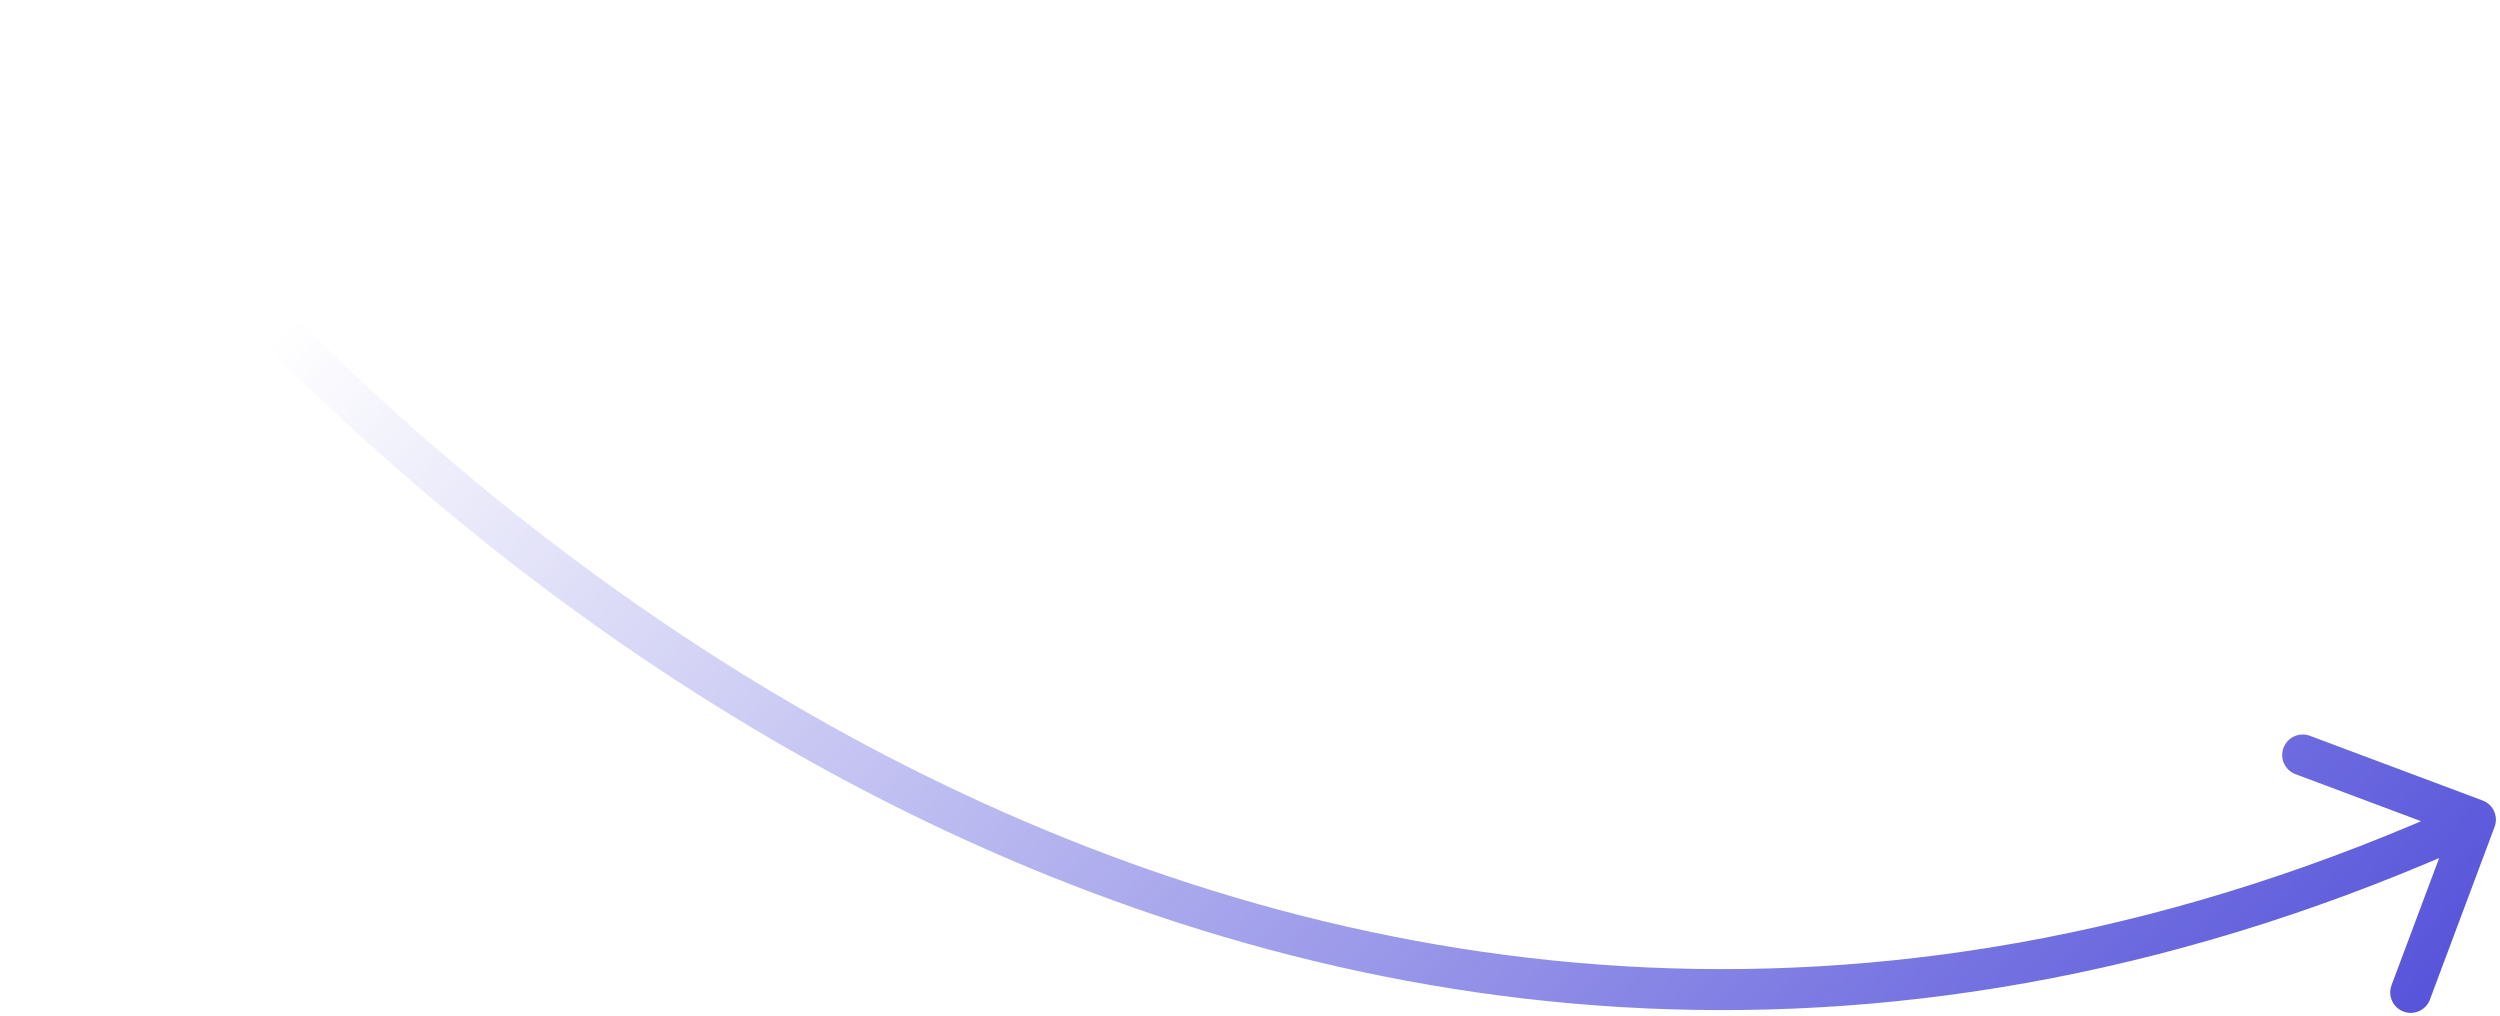 <?xml version="1.0" encoding="UTF-8"?> <svg xmlns="http://www.w3.org/2000/svg" width="305" height="124" viewBox="0 0 305 124" fill="none"> <path d="M5.068 1.595C4.291 0.453 2.736 0.156 1.595 0.932C0.453 1.709 0.156 3.264 0.932 4.405L5.068 1.595ZM304.341 100.877C304.825 99.584 304.17 98.143 302.877 97.659L281.806 89.767C280.513 89.283 279.072 89.939 278.588 91.232C278.104 92.525 278.759 93.966 280.052 94.45L298.782 101.464L291.767 120.194C291.283 121.487 291.939 122.928 293.232 123.412C294.525 123.896 295.966 123.241 296.45 121.948L304.341 100.877ZM0.932 4.405C21.301 34.369 60.769 75.147 113.143 100.304C165.6 125.5 231.049 135.033 303.035 102.275L300.965 97.725C230.551 129.767 166.667 120.466 115.307 95.796C63.864 71.086 25.032 30.964 5.068 1.595L0.932 4.405Z" fill="url(#paint0_linear_1250_15644)"></path> <defs> <linearGradient id="paint0_linear_1250_15644" x1="302" y1="120.59" x2="116.415" y2="-48.944" gradientUnits="userSpaceOnUse"> <stop stop-color="#5552DA"></stop> <stop offset="1" stop-color="#5552DA" stop-opacity="0"></stop> </linearGradient> </defs> </svg> 